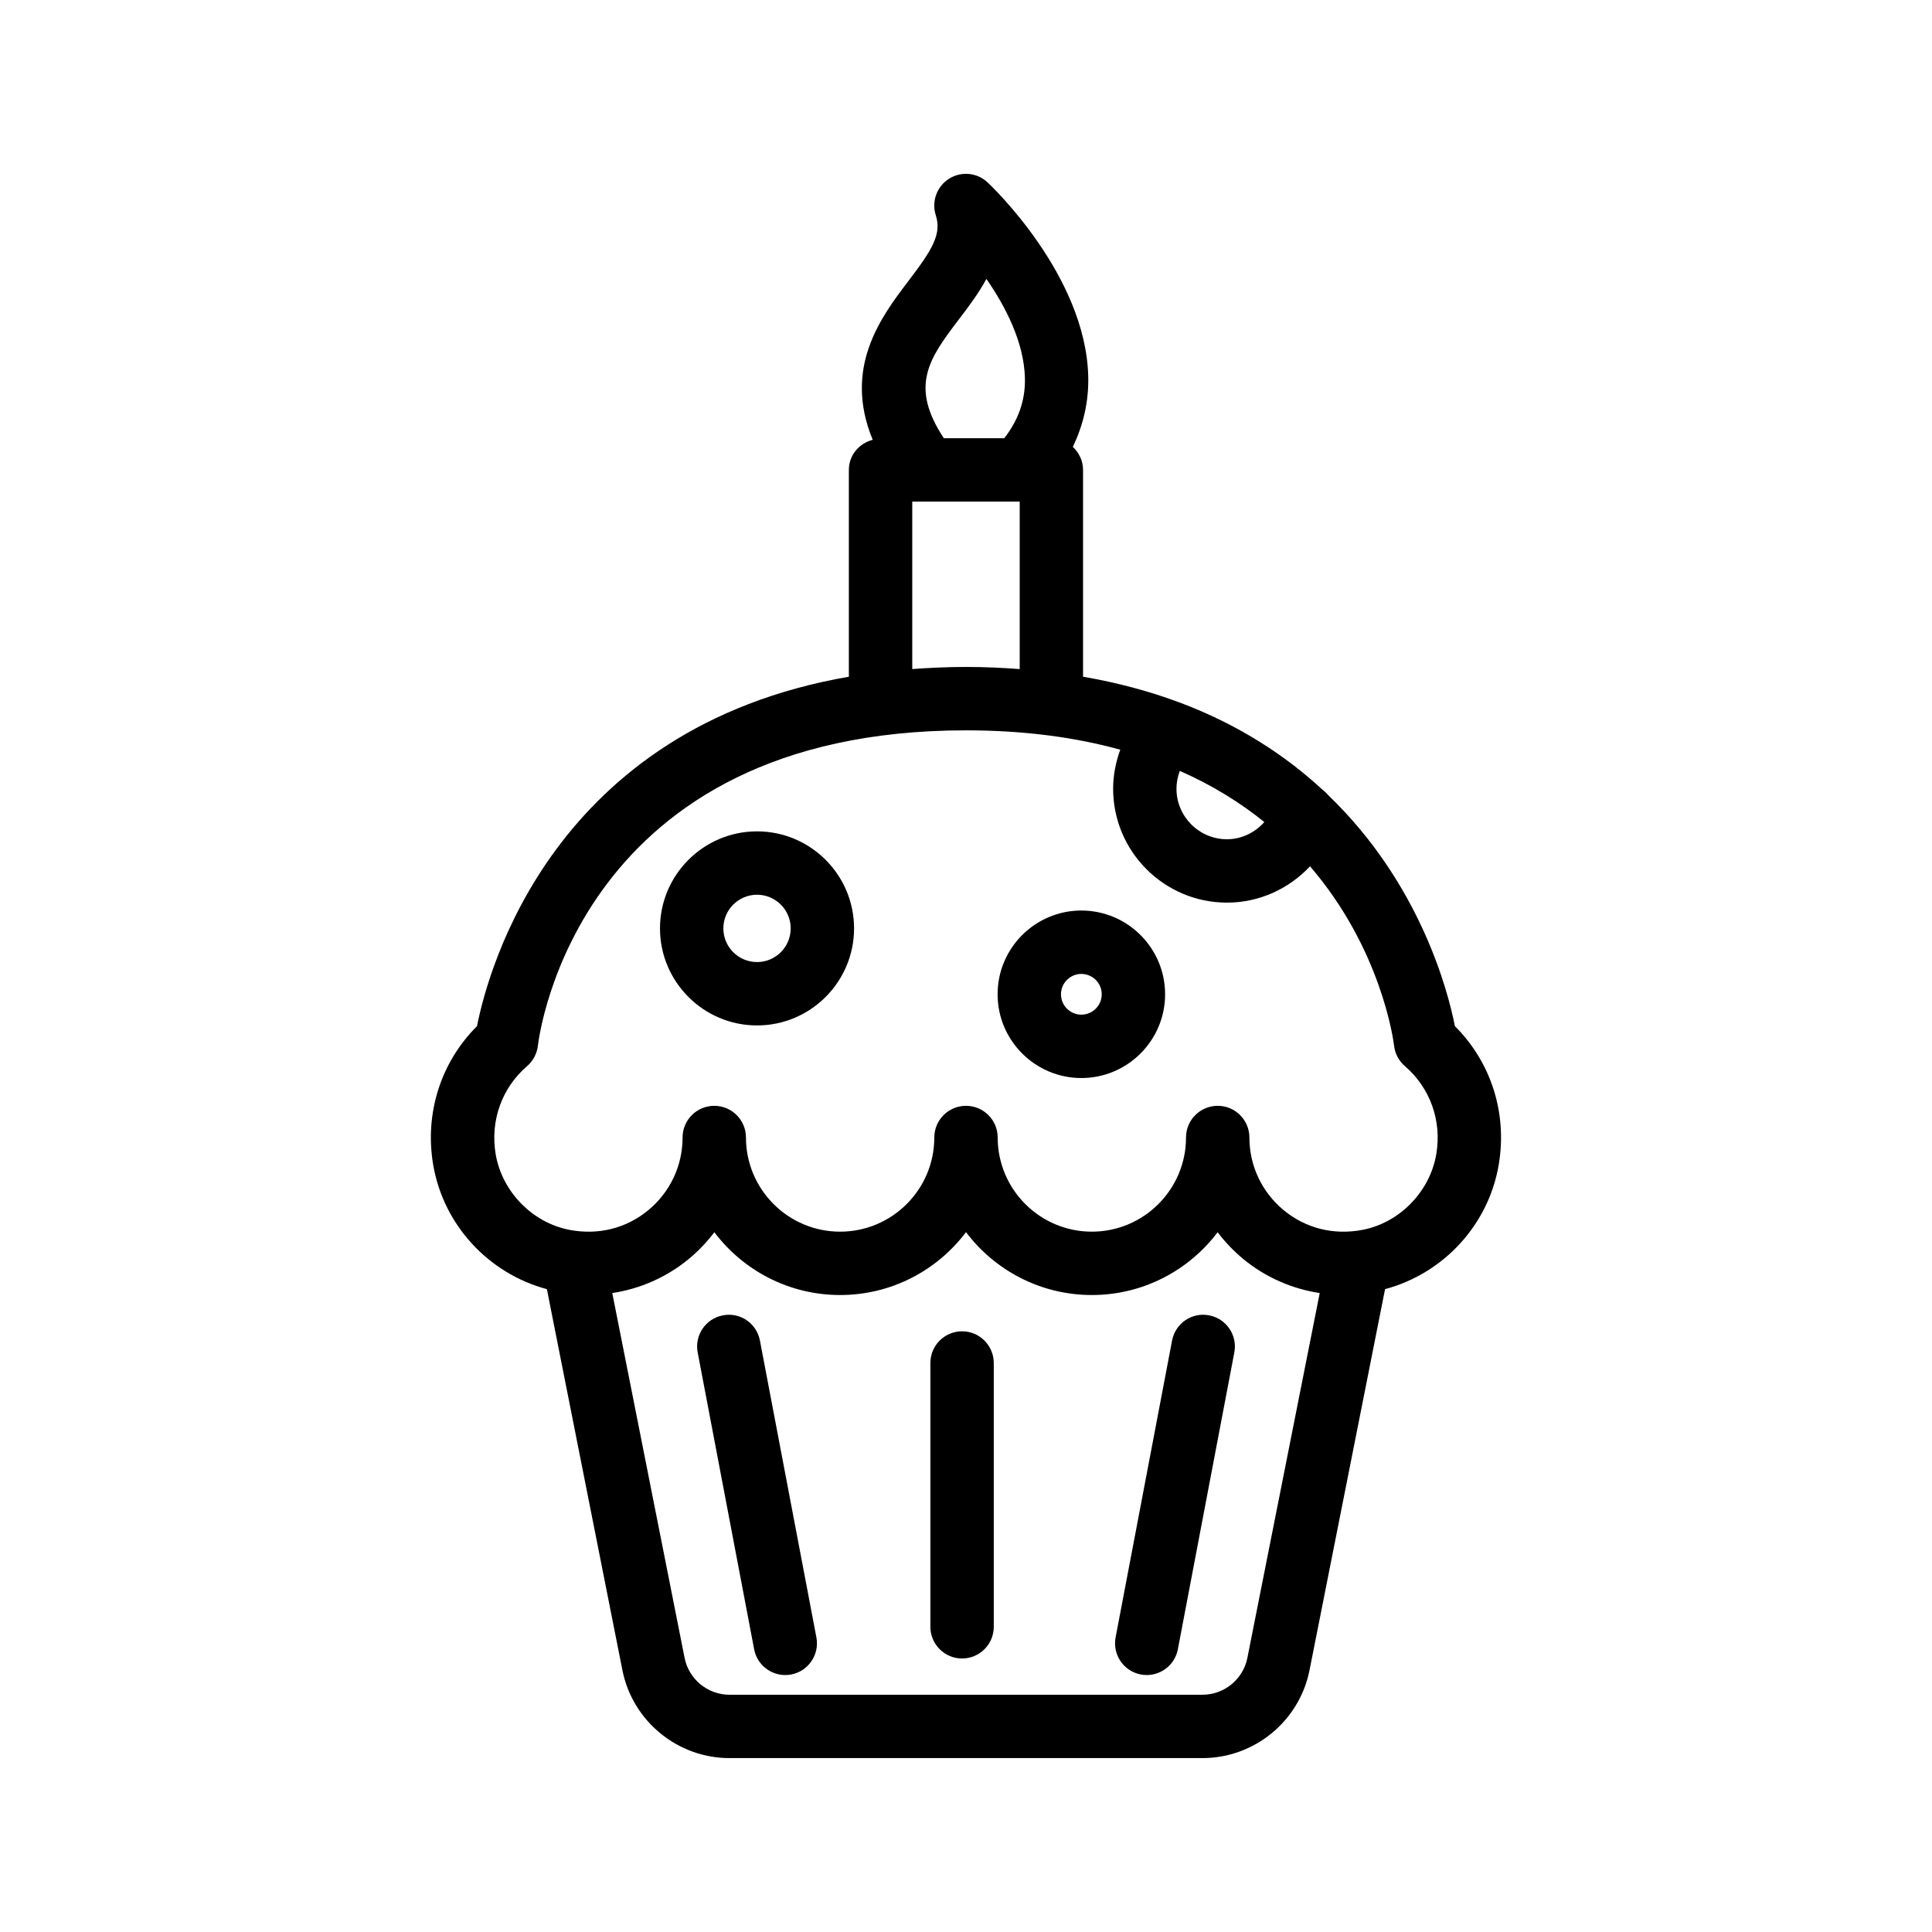 <?xml version="1.0" encoding="UTF-8"?>
<!-- Uploaded to: SVG Repo, www.svgrepo.com, Generator: SVG Repo Mixer Tools -->
<svg fill="#000000" width="800px" height="800px" version="1.1" viewBox="144 144 512 512" xmlns="http://www.w3.org/2000/svg">
 <g>
  <path d="m344.62 415.75c14.18 0 25.715-11.539 25.715-25.715 0-14.18-11.539-25.715-25.715-25.715-14.18 0-25.715 11.539-25.715 25.715s11.539 25.715 25.715 25.715zm0-34.637c4.922 0 8.922 4 8.922 8.922s-4 8.922-8.922 8.922-8.922-4-8.922-8.922c0.004-4.922 4.004-8.922 8.922-8.922z"/>
  <path d="m430.57 429.69c12.238 0 22.195-9.953 22.195-22.195 0-12.238-9.953-22.195-22.195-22.195-12.238 0-22.195 9.953-22.195 22.195 0.004 12.242 9.957 22.195 22.195 22.195zm0-27.59c2.977 0 5.398 2.422 5.398 5.398s-2.422 5.398-5.398 5.398c-2.977 0-5.398-2.422-5.398-5.398s2.422-5.398 5.398-5.398z"/>
  <path d="m288.93 485.64 20.016 100.98c2.68 13.496 14.613 23.293 28.371 23.293h125.35c13.758 0 25.691-9.797 28.371-23.297l20.016-100.98c15.473-4.141 27.445-17.02 30.129-33.008 2.301-13.629-2.027-27.113-11.617-36.688-1.871-9.473-9.27-37.801-33.469-61.113-0.441-0.531-0.914-0.996-1.48-1.41-9.77-9.07-22.172-17.281-37.887-23.207-0.203-0.086-0.402-0.148-0.609-0.215-7.57-2.812-15.926-5.07-25.102-6.66v-54.805c0-2.426-1.062-4.57-2.707-6.106 2.773-5.805 4.258-12.031 4.082-18.738-0.699-26.715-25.605-50.352-26.668-51.344-2.785-2.621-6.992-3.027-10.234-0.969-3.231 2.047-4.668 6.019-3.5 9.664 1.621 5.027-0.965 9.168-7.246 17.422-7.203 9.465-17.395 22.934-9.465 42.09-3.606 0.941-6.324 4.078-6.324 7.977v54.809c-78.297 13.574-95.543 77.391-98.547 92.605-9.59 9.574-13.914 23.059-11.621 36.688 2.699 15.988 14.668 28.867 30.141 33.008zm185.64 97.711c-1.125 5.664-6.125 9.77-11.898 9.77l-125.35 0.004c-5.773 0-10.773-4.109-11.898-9.766l-19.164-96.684c7.375-1.125 14.363-4.168 20.227-9 2.574-2.125 4.859-4.519 6.824-7.121 7.625 10.102 19.734 16.641 33.336 16.641 13.613 0 25.727-6.547 33.355-16.664 7.625 10.113 19.738 16.664 33.348 16.664 13.605 0 25.711-6.539 33.336-16.641 1.965 2.602 4.246 4.996 6.824 7.121 5.863 4.832 12.852 7.875 20.227 9zm-17.906-235.06c8.723 3.848 16.125 8.488 22.395 13.566-2.488 2.777-6.004 4.551-9.895 4.551-7.379 0-13.387-6.008-13.387-13.387 0-1.641 0.32-3.234 0.887-4.731zm-58.543-119.66c2.465-3.238 5.16-6.785 7.289-10.719 5.055 7.309 9.973 16.789 10.203 26.262 0.145 5.926-1.734 11.16-5.477 15.961h-16.004c-9.168-13.867-3.938-21.09 3.988-31.504zm-12.363 48.297h28.473v44.379c-4.582-0.332-9.285-0.559-14.234-0.559s-9.656 0.227-14.238 0.559zm-102.08 149.61c1.594-1.375 2.621-3.297 2.863-5.391 0.398-3.41 10.93-83.598 113.46-83.598 15.691 0 29.211 1.91 40.887 5.129-1.199 3.285-1.898 6.758-1.898 10.348 0 16.641 13.539 30.18 30.18 30.18 8.543 0 16.41-3.652 22-9.629 18.762 21.801 22.059 45.75 22.281 47.57 0.242 2.094 1.266 4.019 2.863 5.391 6.699 5.766 9.812 14.477 8.32 23.309-1.664 9.91-9.68 18.16-19.492 20.066-7.652 1.48-15.082-0.359-20.945-5.195-5.781-4.766-9.094-11.789-9.094-19.266 0-4.637-3.758-8.398-8.398-8.398-4.637 0-8.398 3.758-8.398 8.398 0 13.758-11.195 24.953-24.957 24.953-13.758 0-24.953-11.191-24.953-24.953 0-4.637-3.758-8.398-8.398-8.398-4.637 0-8.398 3.758-8.398 8.398 0 13.758-11.195 24.953-24.957 24.953-13.758 0-24.957-11.191-24.957-24.953 0-4.637-3.758-8.398-8.398-8.398-4.637 0-8.398 3.758-8.398 8.398 0 7.477-3.312 14.5-9.094 19.266-5.859 4.84-13.285 6.68-20.945 5.195-9.812-1.906-17.828-10.156-19.496-20.066-1.484-8.832 1.629-17.543 8.328-23.309z"/>
  <path d="m464.43 492.58c-4.57-0.898-8.949 2.125-9.82 6.68l-14.965 78.676c-0.863 4.555 2.125 8.953 6.68 9.82 0.531 0.102 1.059 0.148 1.578 0.148 3.953 0 7.473-2.801 8.242-6.828l14.965-78.676c0.863-4.555-2.125-8.953-6.68-9.82z"/>
  <path d="m335.57 492.58c-4.555 0.863-7.543 5.266-6.68 9.82l14.965 78.676c0.766 4.027 4.289 6.828 8.242 6.828 0.52 0 1.047-0.047 1.578-0.148 4.555-0.863 7.543-5.266 6.68-9.82l-14.965-78.676c-0.867-4.555-5.215-7.57-9.82-6.68z"/>
  <path d="m398.96 496.81c-4.637 0-8.398 3.758-8.398 8.398v69.91c0 4.637 3.758 8.398 8.398 8.398 4.637 0 8.398-3.758 8.398-8.398v-69.91c-0.004-4.637-3.762-8.398-8.398-8.398z"/>
 </g>
</svg>